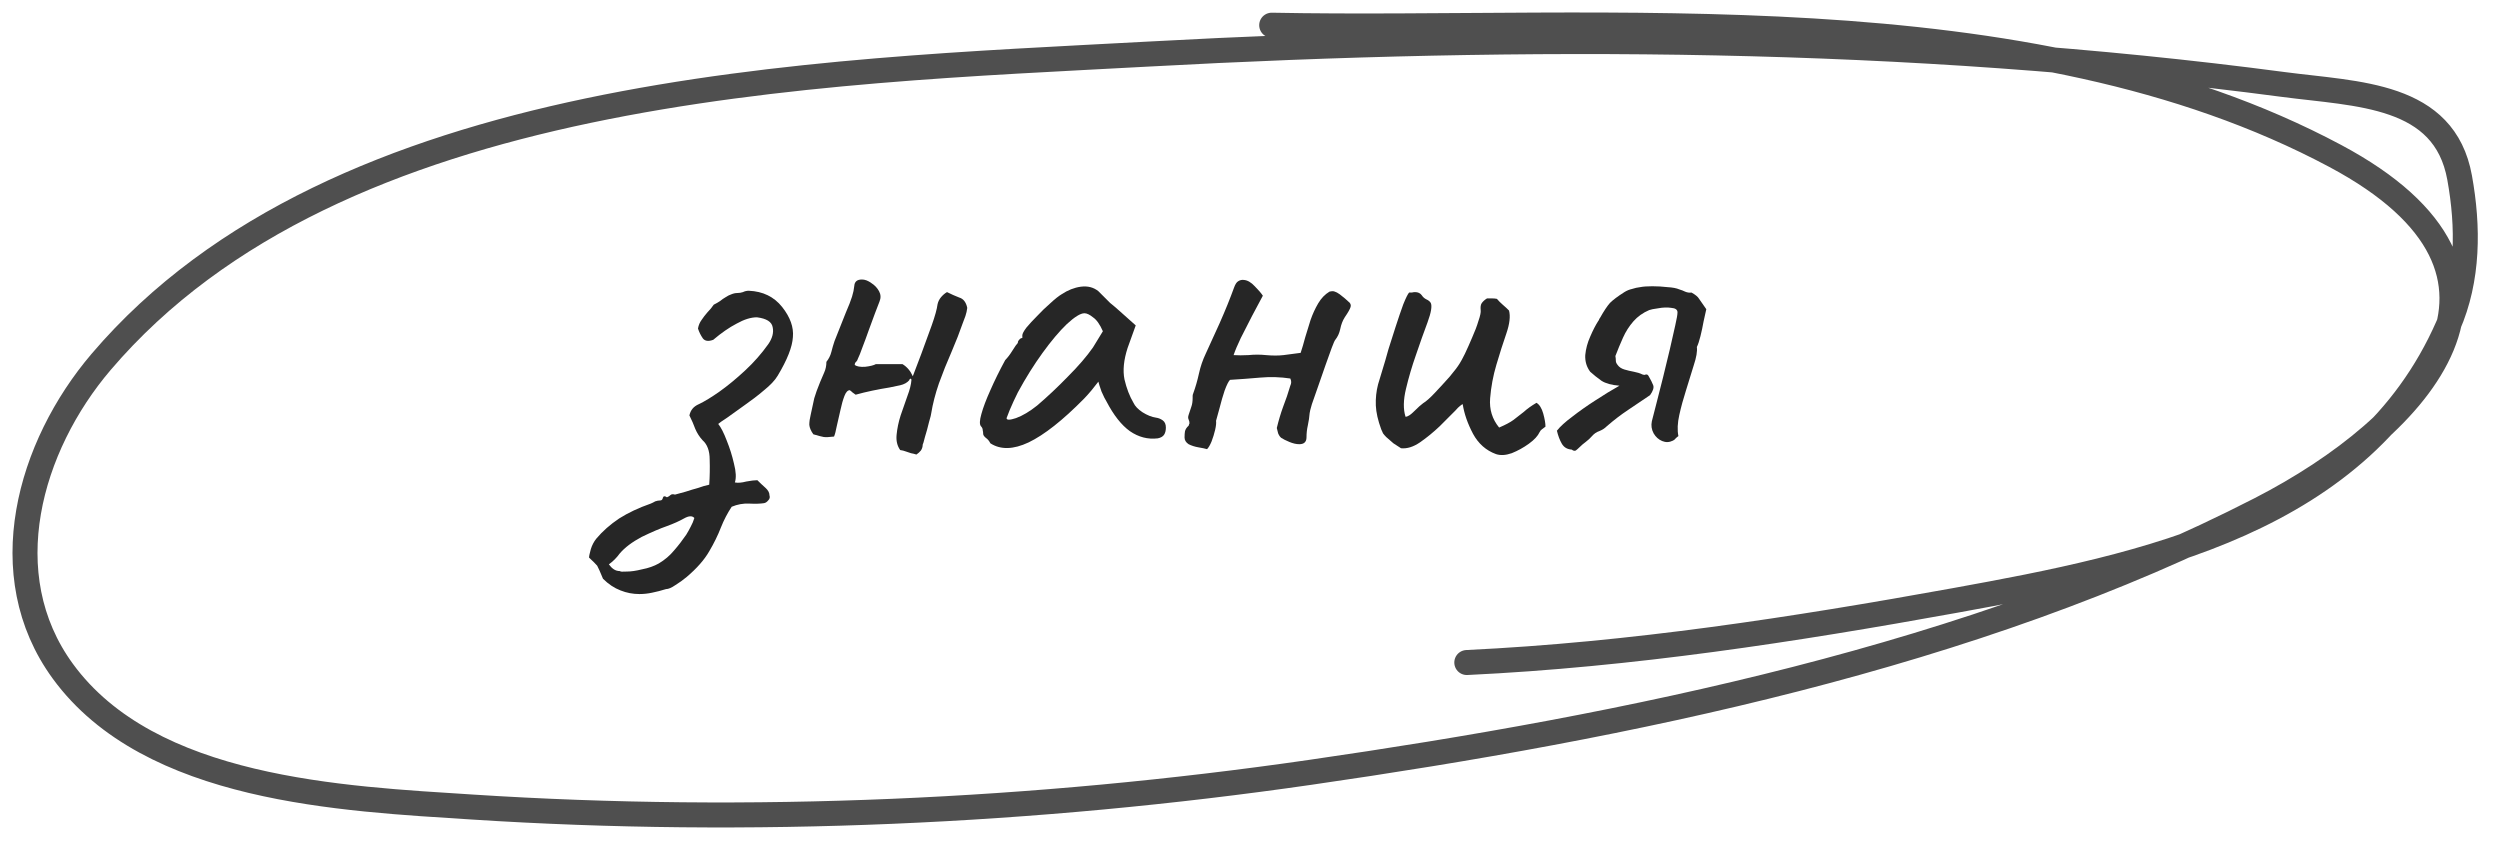 <?xml version="1.0" encoding="UTF-8"?> <svg xmlns="http://www.w3.org/2000/svg" width="100" height="34" viewBox="0 0 100 34" fill="none"><path d="M25.578 23.762C25.314 23.762 25.062 23.714 24.823 23.618C24.57 23.522 24.337 23.366 24.12 23.15C24.012 22.886 23.934 22.712 23.887 22.628C23.826 22.556 23.718 22.448 23.562 22.304C23.562 22.244 23.587 22.13 23.634 21.962C23.683 21.806 23.755 21.668 23.851 21.548C24.102 21.248 24.409 20.978 24.768 20.738C25.128 20.51 25.549 20.312 26.029 20.144C26.088 20.12 26.148 20.09 26.209 20.054C26.28 20.03 26.346 20.018 26.407 20.018C26.466 20.018 26.503 19.982 26.515 19.91C26.538 19.838 26.593 19.832 26.677 19.892C26.736 19.868 26.785 19.838 26.82 19.802C26.857 19.766 26.916 19.76 27 19.784C27 19.784 27.067 19.766 27.198 19.73C27.343 19.694 27.505 19.646 27.684 19.586C27.864 19.538 28.02 19.49 28.152 19.442C28.297 19.406 28.369 19.388 28.369 19.388C28.392 19.064 28.398 18.728 28.387 18.38C28.387 18.032 28.291 17.774 28.099 17.606C27.979 17.474 27.883 17.324 27.811 17.156C27.75 16.988 27.672 16.808 27.576 16.616C27.601 16.508 27.642 16.418 27.703 16.346C27.762 16.274 27.846 16.214 27.954 16.166C28.183 16.058 28.459 15.89 28.782 15.662C29.119 15.422 29.46 15.14 29.808 14.816C30.157 14.492 30.462 14.144 30.727 13.772C30.895 13.532 30.954 13.304 30.907 13.088C30.87 12.872 30.66 12.74 30.276 12.692C30.037 12.692 29.767 12.776 29.466 12.944C29.166 13.1 28.855 13.316 28.53 13.592C28.338 13.664 28.201 13.646 28.116 13.538C28.032 13.418 27.966 13.286 27.919 13.142C27.942 13.01 27.991 12.896 28.062 12.8C28.134 12.692 28.212 12.59 28.297 12.494C28.392 12.398 28.477 12.296 28.549 12.188C28.645 12.14 28.729 12.092 28.8 12.044C28.872 11.984 28.951 11.93 29.035 11.882C29.107 11.834 29.178 11.798 29.25 11.774C29.334 11.738 29.419 11.72 29.503 11.72C29.575 11.72 29.646 11.708 29.718 11.684C29.791 11.648 29.869 11.63 29.953 11.63C30.517 11.654 30.96 11.87 31.285 12.278C31.608 12.686 31.753 13.088 31.716 13.484C31.692 13.88 31.488 14.396 31.105 15.032C30.997 15.212 30.817 15.404 30.564 15.608C30.325 15.812 30.067 16.01 29.791 16.202C29.526 16.394 29.293 16.562 29.088 16.706C28.884 16.838 28.765 16.922 28.729 16.958C28.837 17.09 28.951 17.312 29.07 17.624C29.191 17.924 29.287 18.23 29.358 18.542C29.442 18.866 29.454 19.118 29.395 19.298C29.515 19.322 29.665 19.31 29.845 19.262C30.037 19.226 30.186 19.208 30.294 19.208C30.402 19.316 30.511 19.418 30.619 19.514C30.727 19.61 30.78 19.712 30.78 19.82C30.805 19.892 30.787 19.958 30.727 20.018C30.678 20.078 30.625 20.114 30.564 20.126C30.409 20.15 30.21 20.156 29.971 20.144C29.73 20.132 29.497 20.174 29.268 20.27C29.101 20.522 28.956 20.798 28.837 21.098C28.716 21.41 28.561 21.728 28.369 22.052C28.177 22.388 27.877 22.73 27.468 23.078C27.325 23.198 27.174 23.306 27.018 23.402C26.863 23.51 26.736 23.564 26.64 23.564C26.448 23.624 26.262 23.672 26.082 23.708C25.915 23.744 25.747 23.762 25.578 23.762ZM24.805 22.844C24.805 22.868 24.895 22.874 25.075 22.862C25.242 22.862 25.447 22.832 25.686 22.772C25.939 22.724 26.16 22.646 26.352 22.538C26.593 22.394 26.797 22.22 26.965 22.016C27.133 21.824 27.294 21.614 27.451 21.386C27.511 21.29 27.57 21.182 27.631 21.062C27.691 20.954 27.738 20.84 27.774 20.72C27.691 20.624 27.552 20.63 27.36 20.738C27.169 20.846 26.941 20.948 26.677 21.044C26.401 21.14 26.064 21.284 25.669 21.476C25.285 21.68 24.991 21.902 24.787 22.142C24.727 22.226 24.66 22.304 24.588 22.376C24.517 22.448 24.439 22.514 24.355 22.574C24.415 22.658 24.48 22.724 24.552 22.772C24.625 22.82 24.709 22.844 24.805 22.844Z" fill="#262626"></path><path d="M36.656 18.182C36.584 18.158 36.512 18.14 36.44 18.128C36.368 18.104 36.296 18.08 36.224 18.056C36.164 18.032 36.092 18.014 36.008 18.002C35.888 17.834 35.84 17.63 35.864 17.39C35.888 17.138 35.942 16.88 36.026 16.616C36.122 16.352 36.212 16.094 36.296 15.842C36.392 15.59 36.446 15.374 36.458 15.194C36.446 15.146 36.428 15.134 36.404 15.158C36.38 15.17 36.368 15.188 36.368 15.212C36.284 15.308 36.164 15.374 36.008 15.41C35.852 15.446 35.708 15.476 35.576 15.5C35.348 15.536 35.12 15.578 34.892 15.626C34.664 15.674 34.442 15.728 34.226 15.788C34.19 15.764 34.148 15.734 34.1 15.698C34.064 15.662 34.028 15.632 33.992 15.608C33.908 15.608 33.836 15.686 33.776 15.842C33.716 15.998 33.662 16.19 33.614 16.418C33.566 16.634 33.518 16.844 33.47 17.048C33.434 17.24 33.398 17.378 33.362 17.462C33.17 17.486 33.032 17.492 32.948 17.48C32.876 17.468 32.738 17.432 32.534 17.372C32.438 17.24 32.384 17.114 32.372 16.994C32.372 16.874 32.39 16.742 32.426 16.598C32.486 16.322 32.534 16.1 32.57 15.932C32.618 15.764 32.696 15.548 32.804 15.284C32.864 15.152 32.918 15.026 32.966 14.906C33.026 14.774 33.056 14.63 33.056 14.474C33.152 14.354 33.218 14.222 33.254 14.078C33.29 13.934 33.332 13.79 33.38 13.646C33.572 13.154 33.722 12.776 33.83 12.512C33.95 12.236 34.034 12.02 34.082 11.864C34.13 11.708 34.16 11.564 34.172 11.432C34.184 11.264 34.286 11.18 34.478 11.18C34.598 11.18 34.724 11.228 34.856 11.324C34.988 11.408 35.09 11.516 35.162 11.648C35.234 11.78 35.24 11.918 35.18 12.062C35.144 12.158 35.084 12.314 35 12.53C34.928 12.734 34.844 12.962 34.748 13.214C34.664 13.454 34.58 13.682 34.496 13.898C34.424 14.102 34.364 14.252 34.316 14.348C34.304 14.396 34.28 14.438 34.244 14.474C34.208 14.498 34.19 14.54 34.19 14.6C34.274 14.66 34.412 14.684 34.604 14.672C34.808 14.648 34.952 14.612 35.036 14.564C35.216 14.564 35.39 14.564 35.558 14.564C35.738 14.564 35.918 14.564 36.098 14.564C36.278 14.672 36.416 14.834 36.512 15.05C36.596 14.822 36.71 14.522 36.854 14.15C36.998 13.766 37.136 13.388 37.268 13.016C37.4 12.644 37.478 12.362 37.502 12.17C37.526 12.062 37.574 11.966 37.646 11.882C37.718 11.798 37.796 11.732 37.88 11.684C38.048 11.768 38.21 11.84 38.366 11.9C38.534 11.948 38.642 12.086 38.69 12.314C38.678 12.422 38.654 12.53 38.618 12.638C38.582 12.734 38.546 12.83 38.51 12.926C38.39 13.274 38.24 13.658 38.06 14.078C37.88 14.486 37.712 14.906 37.556 15.338C37.412 15.758 37.31 16.154 37.25 16.526C37.25 16.562 37.22 16.682 37.16 16.886C37.112 17.09 37.058 17.288 36.998 17.48C36.95 17.672 36.92 17.774 36.908 17.786C36.908 17.87 36.884 17.948 36.836 18.02C36.788 18.08 36.728 18.134 36.656 18.182Z" fill="#262626"></path><path d="M39.615 17.732C39.567 17.636 39.507 17.564 39.435 17.516C39.363 17.456 39.327 17.402 39.327 17.354C39.327 17.306 39.321 17.258 39.309 17.21C39.309 17.15 39.285 17.096 39.237 17.048C39.177 16.976 39.183 16.814 39.255 16.562C39.327 16.298 39.447 15.98 39.615 15.608C39.783 15.224 39.981 14.822 40.209 14.402C40.305 14.306 40.401 14.18 40.497 14.024C40.593 13.868 40.665 13.766 40.713 13.718C40.713 13.67 40.731 13.628 40.767 13.592C40.803 13.544 40.845 13.52 40.893 13.52V13.412C40.893 13.352 40.947 13.25 41.055 13.106C41.175 12.962 41.319 12.806 41.487 12.638C41.655 12.458 41.829 12.29 42.009 12.134C42.189 11.966 42.339 11.846 42.459 11.774C42.711 11.606 42.969 11.504 43.233 11.468C43.509 11.432 43.743 11.492 43.935 11.648C43.971 11.684 44.031 11.744 44.115 11.828C44.199 11.912 44.295 12.008 44.403 12.116C44.523 12.212 44.643 12.314 44.763 12.422L45.429 13.016L45.105 13.916C44.949 14.396 44.907 14.816 44.979 15.176C45.063 15.536 45.183 15.848 45.339 16.112C45.399 16.244 45.519 16.37 45.699 16.49C45.891 16.61 46.071 16.682 46.239 16.706C46.335 16.718 46.425 16.754 46.509 16.814C46.593 16.874 46.635 16.97 46.635 17.102C46.635 17.222 46.611 17.318 46.563 17.39C46.515 17.462 46.431 17.51 46.311 17.534C45.915 17.582 45.543 17.486 45.195 17.246C44.859 17.006 44.547 16.61 44.259 16.058C44.211 15.986 44.145 15.854 44.061 15.662C43.989 15.458 43.947 15.326 43.935 15.266C43.887 15.326 43.797 15.44 43.665 15.608C43.533 15.764 43.431 15.878 43.359 15.95C42.507 16.814 41.769 17.396 41.145 17.696C40.533 17.984 40.023 17.996 39.615 17.732ZM40.263 16.724C40.263 16.808 40.389 16.808 40.641 16.724C40.905 16.628 41.187 16.46 41.487 16.22C41.895 15.872 42.303 15.488 42.711 15.068C43.131 14.648 43.467 14.258 43.719 13.898L44.115 13.25C43.995 12.974 43.863 12.788 43.719 12.692C43.587 12.584 43.473 12.53 43.377 12.53C43.221 12.53 42.987 12.674 42.675 12.962C42.375 13.25 42.051 13.634 41.703 14.114C41.355 14.594 41.025 15.122 40.713 15.698C40.593 15.938 40.485 16.172 40.389 16.4C40.305 16.616 40.263 16.724 40.263 16.724Z" fill="#262626"></path><path d="M48.282 17.966C48.198 17.942 48.084 17.918 47.94 17.894C47.796 17.87 47.664 17.828 47.544 17.768C47.436 17.696 47.382 17.606 47.382 17.498C47.382 17.402 47.388 17.318 47.4 17.246C47.424 17.162 47.472 17.09 47.544 17.03C47.556 17.006 47.562 16.988 47.562 16.976C47.562 16.964 47.568 16.952 47.58 16.94C47.58 16.88 47.568 16.826 47.544 16.778C47.52 16.73 47.52 16.67 47.544 16.598C47.592 16.466 47.628 16.358 47.652 16.274C47.688 16.178 47.706 16.058 47.706 15.914C47.706 15.89 47.706 15.866 47.706 15.842C47.706 15.806 47.712 15.776 47.724 15.752C47.82 15.488 47.898 15.218 47.958 14.942C48.018 14.666 48.108 14.402 48.228 14.15C48.372 13.838 48.558 13.43 48.786 12.926C49.014 12.41 49.206 11.936 49.362 11.504C49.41 11.372 49.464 11.288 49.524 11.252C49.596 11.204 49.674 11.186 49.758 11.198C49.902 11.21 50.046 11.294 50.19 11.45C50.334 11.594 50.442 11.72 50.514 11.828C50.394 12.056 50.25 12.326 50.082 12.638C49.926 12.938 49.776 13.232 49.632 13.52C49.5 13.796 49.404 14.024 49.344 14.204C49.512 14.216 49.71 14.216 49.938 14.204C50.178 14.18 50.412 14.18 50.64 14.204C50.904 14.228 51.138 14.228 51.342 14.204C51.546 14.18 51.774 14.15 52.026 14.114C52.086 13.934 52.146 13.73 52.206 13.502C52.278 13.274 52.35 13.04 52.422 12.8C52.506 12.56 52.608 12.338 52.728 12.134C52.848 11.93 52.998 11.774 53.178 11.666C53.274 11.642 53.346 11.642 53.394 11.666C53.442 11.678 53.508 11.714 53.592 11.774C53.748 11.894 53.862 11.99 53.934 12.062C54.018 12.122 54.048 12.194 54.024 12.278C54 12.362 53.922 12.5 53.79 12.692C53.706 12.824 53.646 12.98 53.61 13.16C53.574 13.328 53.508 13.472 53.412 13.592C53.388 13.616 53.34 13.724 53.268 13.916C53.196 14.108 53.112 14.342 53.016 14.618C52.92 14.894 52.824 15.17 52.728 15.446C52.632 15.722 52.548 15.962 52.476 16.166C52.416 16.37 52.386 16.49 52.386 16.526C52.374 16.682 52.35 16.844 52.314 17.012C52.278 17.168 52.26 17.33 52.26 17.498C52.26 17.594 52.23 17.666 52.17 17.714C52.122 17.75 52.056 17.768 51.972 17.768C51.852 17.768 51.72 17.738 51.576 17.678C51.432 17.618 51.324 17.564 51.252 17.516C51.204 17.48 51.162 17.42 51.126 17.336C51.102 17.252 51.084 17.18 51.072 17.12C51.144 16.82 51.228 16.538 51.324 16.274C51.432 15.998 51.528 15.716 51.612 15.428C51.636 15.38 51.648 15.332 51.648 15.284C51.648 15.236 51.636 15.188 51.612 15.14C51.216 15.08 50.814 15.068 50.406 15.104C49.998 15.14 49.596 15.17 49.2 15.194C49.14 15.254 49.068 15.398 48.984 15.626C48.912 15.842 48.846 16.07 48.786 16.31C48.726 16.538 48.678 16.712 48.642 16.832C48.654 16.916 48.642 17.036 48.606 17.192C48.57 17.348 48.522 17.504 48.462 17.66C48.402 17.804 48.342 17.906 48.282 17.966Z" fill="#262626"></path><path d="M59.84 18.164C59.444 18.02 59.138 17.75 58.922 17.354C58.706 16.946 58.568 16.55 58.508 16.166C58.495 16.166 58.459 16.19 58.4 16.238C58.352 16.274 58.291 16.334 58.219 16.418C58.051 16.586 57.842 16.796 57.59 17.048C57.337 17.288 57.074 17.504 56.797 17.696C56.533 17.876 56.282 17.954 56.041 17.93C55.946 17.87 55.843 17.804 55.736 17.732C55.639 17.648 55.544 17.564 55.447 17.48C55.4 17.432 55.358 17.384 55.322 17.336C55.297 17.288 55.273 17.234 55.249 17.174C55.117 16.814 55.045 16.496 55.033 16.22C55.022 15.932 55.051 15.65 55.123 15.374C55.208 15.086 55.303 14.768 55.411 14.42C55.423 14.384 55.465 14.234 55.538 13.97C55.621 13.706 55.718 13.406 55.825 13.07C55.934 12.734 56.035 12.434 56.132 12.17C56.239 11.906 56.318 11.75 56.365 11.702C56.401 11.702 56.438 11.702 56.474 11.702C56.522 11.69 56.563 11.684 56.599 11.684C56.719 11.684 56.809 11.726 56.87 11.81C56.917 11.882 56.977 11.936 57.05 11.972C57.133 12.008 57.194 12.056 57.23 12.116C57.289 12.236 57.248 12.494 57.103 12.89C56.959 13.274 56.803 13.712 56.636 14.204C56.48 14.648 56.347 15.098 56.239 15.554C56.132 15.998 56.126 16.37 56.221 16.67C56.306 16.67 56.419 16.598 56.563 16.454C56.719 16.298 56.84 16.19 56.923 16.13C57.044 16.058 57.2 15.92 57.392 15.716C57.596 15.5 57.794 15.284 57.986 15.068C58.178 14.84 58.309 14.666 58.382 14.546C58.429 14.474 58.502 14.342 58.597 14.15C58.694 13.946 58.789 13.73 58.886 13.502C58.993 13.262 59.078 13.04 59.138 12.836C59.209 12.632 59.239 12.488 59.227 12.404C59.215 12.284 59.227 12.194 59.264 12.134C59.312 12.062 59.383 11.996 59.48 11.936C59.539 11.936 59.605 11.936 59.678 11.936C59.749 11.936 59.816 11.942 59.876 11.954C59.947 12.038 60.026 12.116 60.109 12.188C60.194 12.26 60.278 12.338 60.361 12.422C60.422 12.65 60.386 12.956 60.254 13.34C60.121 13.724 59.989 14.138 59.858 14.582C59.725 15.026 59.642 15.476 59.605 15.932C59.569 16.376 59.69 16.766 59.965 17.102C60.218 16.994 60.41 16.892 60.541 16.796C60.685 16.688 60.824 16.58 60.956 16.472C61.087 16.352 61.255 16.232 61.459 16.112C61.58 16.184 61.669 16.328 61.73 16.544C61.789 16.76 61.819 16.934 61.819 17.066C61.772 17.102 61.724 17.138 61.675 17.174C61.639 17.198 61.609 17.234 61.586 17.282C61.514 17.438 61.37 17.594 61.154 17.75C60.938 17.906 60.709 18.032 60.469 18.128C60.23 18.212 60.02 18.224 59.84 18.164Z" fill="#262626"></path><path d="M67.658 11.702C67.814 11.786 67.916 11.87 67.964 11.954C68.012 12.026 68.108 12.164 68.252 12.368C68.228 12.476 68.192 12.638 68.144 12.854C68.108 13.058 68.066 13.256 68.018 13.448C67.97 13.64 67.922 13.784 67.874 13.88C67.898 14.048 67.856 14.294 67.748 14.618C67.652 14.93 67.55 15.26 67.442 15.608C67.334 15.944 67.244 16.274 67.172 16.598C67.1 16.922 67.088 17.204 67.136 17.444C67.1 17.468 67.064 17.498 67.028 17.534C67.004 17.57 66.968 17.6 66.92 17.624C66.776 17.696 66.632 17.702 66.488 17.642C66.344 17.582 66.23 17.48 66.146 17.336C66.062 17.18 66.038 17.018 66.074 16.85C66.11 16.694 66.17 16.46 66.254 16.148C66.338 15.824 66.428 15.47 66.524 15.086C66.62 14.702 66.71 14.33 66.794 13.97C66.878 13.598 66.95 13.28 67.01 13.016C67.07 12.752 67.1 12.578 67.1 12.494C67.1 12.386 67.016 12.326 66.848 12.314C66.692 12.29 66.518 12.296 66.326 12.332C66.146 12.356 66.026 12.38 65.966 12.404C65.714 12.512 65.504 12.662 65.336 12.854C65.168 13.046 65.03 13.262 64.922 13.502C64.814 13.742 64.712 13.988 64.616 14.24C64.628 14.312 64.634 14.378 64.634 14.438C64.634 14.486 64.658 14.54 64.706 14.6C64.766 14.684 64.856 14.744 64.976 14.78C65.096 14.816 65.222 14.846 65.354 14.87C65.486 14.894 65.6 14.93 65.696 14.978C65.732 14.99 65.762 14.996 65.786 14.996C65.81 14.984 65.834 14.978 65.858 14.978C65.894 14.978 65.924 15.002 65.948 15.05C66.032 15.194 66.092 15.314 66.128 15.41C66.164 15.506 66.122 15.638 66.002 15.806C65.702 16.01 65.408 16.208 65.12 16.4C64.832 16.592 64.55 16.808 64.274 17.048C64.19 17.132 64.088 17.198 63.968 17.246C63.86 17.282 63.764 17.348 63.68 17.444C63.608 17.528 63.524 17.606 63.428 17.678C63.344 17.738 63.26 17.81 63.176 17.894C63.128 17.942 63.08 17.984 63.032 18.02C62.984 18.044 62.93 18.032 62.87 17.984C62.69 17.972 62.558 17.894 62.474 17.75C62.39 17.606 62.324 17.432 62.276 17.228C62.408 17.06 62.612 16.874 62.888 16.67C63.164 16.454 63.47 16.238 63.806 16.022C64.154 15.794 64.478 15.596 64.778 15.428C64.466 15.404 64.226 15.338 64.058 15.23C63.89 15.11 63.74 14.99 63.608 14.87C63.464 14.678 63.398 14.456 63.41 14.204C63.434 13.952 63.5 13.706 63.608 13.466C63.716 13.214 63.824 13.004 63.932 12.836C63.956 12.812 63.968 12.788 63.968 12.764C63.98 12.74 63.992 12.722 64.004 12.71C64.16 12.434 64.292 12.236 64.4 12.116C64.52 11.996 64.712 11.852 64.976 11.684C65.072 11.624 65.174 11.582 65.282 11.558C65.39 11.522 65.498 11.498 65.606 11.486C65.726 11.462 65.888 11.45 66.092 11.45C66.296 11.45 66.5 11.462 66.704 11.486C66.908 11.498 67.064 11.528 67.172 11.576C67.256 11.6 67.334 11.63 67.406 11.666C67.49 11.702 67.574 11.714 67.658 11.702Z" fill="#262626"></path><path d="M50.868 1.008C64.269 1.269 80.997 -0.389 93.414 6.24C102.279 10.973 96.932 17.023 90.408 20.374C78.931 26.268 65.044 29.068 52.4 30.895C41.41 32.483 29.993 32.999 18.901 32.282C13.705 31.946 5.999 31.627 2.512 26.848C-0.306 22.986 1.168 17.852 4.044 14.477C13.517 3.363 32.584 2.889 45.897 2.165C61.024 1.341 76.286 1.389 91.333 3.379C94.306 3.772 97.776 3.729 98.385 7.107C98.741 9.076 98.743 11.16 97.923 13.032C94.484 20.886 85.773 22.646 78.211 24.016C71.721 25.191 65.255 26.188 58.672 26.501" stroke="#4F4F4F" stroke-linecap="round"></path></svg> 